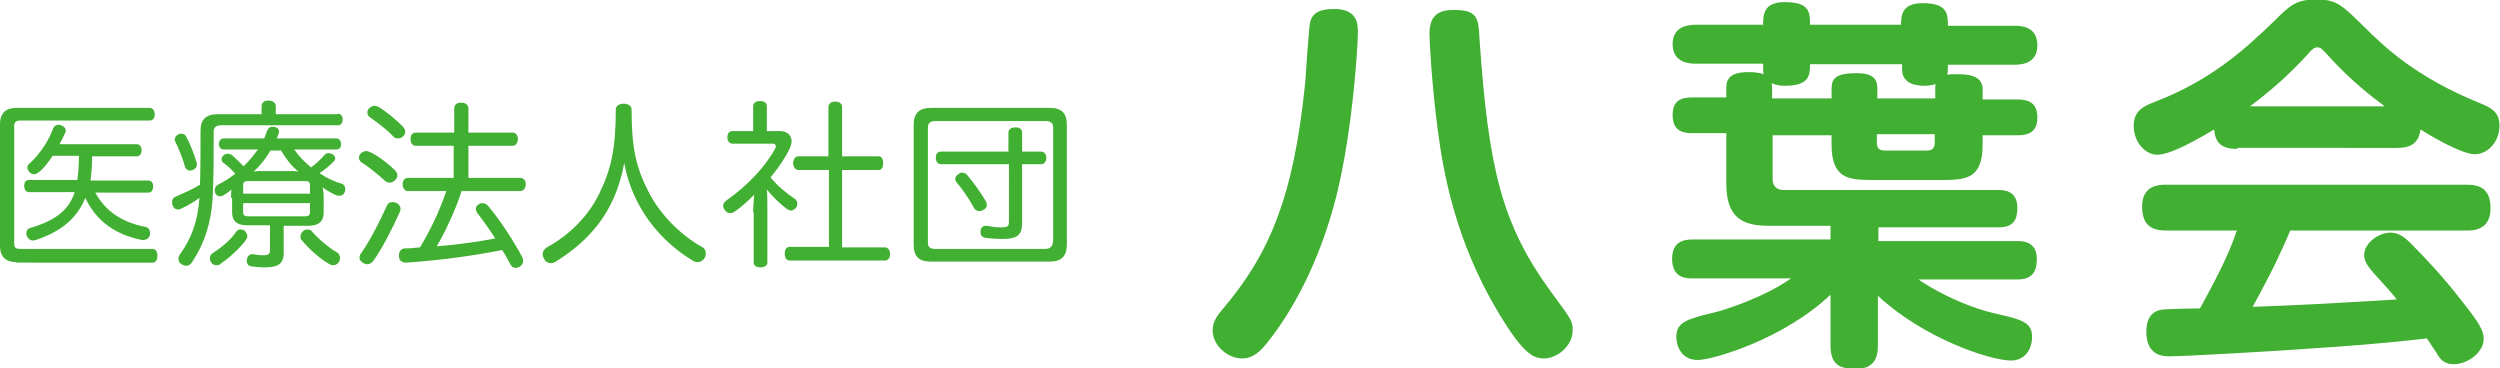 <?xml version="1.0" encoding="utf-8"?>
<!-- Generator: Adobe Illustrator 27.8.1, SVG Export Plug-In . SVG Version: 6.00 Build 0)  -->
<svg version="1.1" id="レイヤー_1" xmlns="http://www.w3.org/2000/svg" xmlns:xlink="http://www.w3.org/1999/xlink" x="0px"
	 y="0px" width="475px" height="70px" viewBox="0 0 475 70" style="enable-background:new 0 0 475 70;" xml:space="preserve">
<style type="text/css">
	.st0{fill:#41AF32;}
</style>
<g>
	<g>
		<path class="st0" d="M3.1,49.8c-2,0-3.1-1-3.1-3.1V23.6c0-2.1,1.1-3.1,3.1-3.1h25.3c0.6,0,1,0.5,1,1.2c0,0.7-0.3,1.2-1,1.2H3.8
			c-0.7,0-1.1,0.3-1.1,1v22.4c0,0.8,0.4,1,1.1,1H29c0.6,0,0.9,0.5,0.9,1.3c0,0.8-0.3,1.3-0.9,1.3H3.1z M18,36.4
			c1.9,3.6,5,5.8,9.6,6.7c0.6,0.1,0.9,0.6,0.9,1.2c0,0.1,0,0.2,0,0.3c-0.1,0.6-0.7,1-1.3,1c-0.1,0-0.2,0-0.2,0
			c-5.1-1-8.7-3.6-10.8-8c-1.5,3.7-4.3,6.3-9.4,8c-0.2,0-0.3,0.1-0.5,0.1c-0.5,0-1-0.3-1.2-0.9c-0.1-0.2-0.1-0.3-0.1-0.5
			c0-0.5,0.3-0.9,0.8-1c5-1.5,7.3-3.5,8.4-6.8H5.5c-0.6,0-0.9-0.5-0.9-1.2c0-0.7,0.3-1.1,0.9-1.1h9.2c0.2-1.5,0.3-3.1,0.3-4.6H10
			c-0.8,1.2-1.6,2.3-2.6,3.1c-0.3,0.2-0.6,0.4-0.9,0.4c-0.3,0-0.6-0.1-0.9-0.4c-0.2-0.2-0.4-0.6-0.4-0.8c0-0.3,0.1-0.7,0.5-0.9
			c1.8-1.7,3.5-4.1,4.4-6.6c0.2-0.5,0.6-0.7,1-0.7c0.1,0,0.3,0,0.5,0.1c0.6,0.2,0.9,0.6,0.9,1c0,0.1,0,0.3-0.1,0.4
			c-0.3,0.7-0.7,1.5-1.1,2.2H26c0.6,0,0.9,0.5,0.9,1.1c0,0.7-0.3,1.2-0.9,1.2h-8.5c0,1.5-0.1,3.1-0.3,4.6h11c0.6,0,0.9,0.5,0.9,1.1
			c0,0.7-0.3,1.2-0.9,1.2H18z"/>
		<path class="st0" d="M64.2,21.6c0.6,0,0.9,0.5,0.9,1.1c0,0.7-0.3,1.1-0.9,1.1H42.1c-1.1,0-1.5,0.4-1.5,1.3c0,3.7,0,9.1-0.2,12.6
			c-0.3,4.6-1.5,8.5-3.9,12.1c-0.3,0.5-0.7,0.7-1.1,0.7c-0.3,0-0.6-0.1-0.9-0.3c-0.4-0.2-0.6-0.6-0.6-1c0-0.3,0.1-0.6,0.3-0.9
			c2.2-3,3.4-6.4,3.7-10.7c-1.1,0.8-2.3,1.5-3.6,2.1c-0.2,0.1-0.3,0.1-0.5,0.1c-0.4,0-0.8-0.2-1-0.8c-0.1-0.2-0.1-0.4-0.1-0.6
			c0-0.5,0.2-0.8,0.6-1c1.6-0.7,3.2-1.4,4.7-2.3c0.1-2.8,0.1-7,0.1-10.3c0-2.1,1.1-3.1,3.2-3.1h8.4v-1.5c0-0.7,0.5-1.1,1.3-1.1
			c0.8,0,1.4,0.4,1.4,1.1v1.5H64.2z M34.5,25.4c0.4,0,0.7,0.2,0.9,0.6c0.8,1.5,1.5,3.3,2,5c0,0.1,0,0.2,0,0.3c0,0.5-0.3,0.8-0.8,1
			c-0.2,0.1-0.3,0.1-0.5,0.1c-0.4,0-0.7-0.2-0.9-0.6c-0.5-1.7-1.2-3.5-1.9-4.9c-0.1-0.1-0.1-0.3-0.1-0.4c0-0.3,0.2-0.7,0.6-0.9
			C34,25.4,34.3,25.4,34.5,25.4 M47,44.9c0,0.2-0.1,0.4-0.2,0.6c-1.3,1.8-3.4,3.6-5,4.7c-0.2,0.2-0.5,0.2-0.7,0.2
			c-0.4,0-0.8-0.2-1-0.6c-0.2-0.2-0.2-0.5-0.2-0.8c0-0.4,0.2-0.7,0.5-0.9c1.4-0.9,3.4-2.4,4.5-4.1c0.2-0.3,0.5-0.4,0.8-0.4
			c0.3,0,0.5,0.1,0.8,0.2C46.7,44.1,47,44.5,47,44.9 M43.9,37.6c0-0.6,0-1.1,0.1-1.6c-0.5,0.4-1,0.8-1.5,1.1
			c-0.2,0.1-0.5,0.2-0.7,0.2c-0.4,0-0.7-0.2-0.9-0.6c-0.1-0.2-0.1-0.4-0.1-0.6c0-0.4,0.2-0.8,0.6-1c1.2-0.6,2.3-1.3,3.3-2.1
			c-0.8-0.9-1.6-1.6-2.3-2.1c-0.2-0.2-0.3-0.4-0.3-0.6c0-0.3,0.1-0.6,0.4-0.8c0.2-0.2,0.5-0.3,0.8-0.3c0.2,0,0.5,0.1,0.7,0.2
			c0.7,0.6,1.5,1.4,2.3,2.2c1-1,1.9-2.1,2.7-3.2h-6.5c-0.6,0-0.9-0.5-0.9-1c0-0.6,0.3-1.1,0.9-1.1h7.7c0.2-0.4,0.3-0.8,0.5-1.3
			c0.2-0.6,0.5-0.9,1-0.9c0.1,0,0.2,0,0.4,0c0.6,0.1,0.9,0.4,0.9,0.9c0,0.1,0,0.3-0.1,0.5c-0.1,0.3-0.2,0.5-0.3,0.8h11.3
			c0.6,0,0.9,0.5,0.9,1.1c0,0.6-0.3,1-0.9,1h-8c0.9,1.3,2,2.4,3.2,3.4c1-0.7,1.9-1.6,2.6-2.4c0.2-0.2,0.4-0.3,0.7-0.3
			c0.3,0,0.5,0.1,0.8,0.2c0.3,0.2,0.5,0.6,0.5,0.8c0,0.2-0.1,0.3-0.2,0.5c-0.7,0.7-1.7,1.6-2.8,2.3c1.3,0.9,2.8,1.6,4.2,2
			c0.4,0.1,0.7,0.5,0.7,1c0,0.2,0,0.4-0.1,0.6c-0.2,0.5-0.6,0.7-1,0.7c-0.2,0-0.4,0-0.6-0.1c-0.9-0.4-1.8-0.9-2.6-1.5
			c0.1,0.5,0.2,1.1,0.2,1.7v3.1c0,1.7-1,2.5-2.9,2.5h-4.7v5.2c0,2.1-1.2,2.7-3.6,2.7c-1,0-1.9-0.1-2.6-0.2c-0.5-0.1-0.8-0.4-0.8-1
			c0-0.1,0-0.2,0-0.3c0.1-0.6,0.5-1,1-1c0.1,0,0.1,0,0.2,0c0.5,0.1,1.2,0.2,1.8,0.2c1.1,0,1.4-0.2,1.4-1v-4.7h-4.3
			c-1.9,0-2.9-0.7-2.9-2.5V37.6z M58.9,36.8v-1.6c0-0.6-0.3-0.8-0.9-0.8H47.1c-0.6,0-0.9,0.2-0.9,0.8v1.6H58.9z M46.2,40.3
			c0,0.6,0.3,0.8,0.9,0.8H58c0.6,0,0.9-0.2,0.9-0.8v-1.7H46.2V40.3z M51.4,28.6c-0.9,1.5-1.9,2.8-3.2,4c0.5-0.1,1-0.1,1.6-0.1h5.3
			c0.6,0,1.1,0,1.6,0.1c-1.4-1.1-2.4-2.5-3.3-4H51.4z M58.4,43.6c0.3,0,0.6,0.1,0.8,0.3c1.3,1.5,3.3,3.2,4.9,4.1
			c0.3,0.2,0.5,0.6,0.5,1c0,0.3-0.1,0.6-0.2,0.8c-0.3,0.4-0.7,0.6-1.1,0.6c-0.2,0-0.5-0.1-0.7-0.2c-1.9-1.1-3.9-2.9-5.3-4.6
			c-0.2-0.2-0.2-0.4-0.2-0.7c0-0.4,0.2-0.7,0.5-1C57.8,43.7,58.1,43.6,58.4,43.6"/>
		<path class="st0" d="M75,32.3c0.3,0.3,0.5,0.7,0.5,1c0,0.3-0.1,0.6-0.4,0.9c-0.3,0.3-0.7,0.5-1,0.5c-0.3,0-0.7-0.1-0.9-0.3
			c-1.1-1-3.1-2.7-4.6-3.6c-0.2-0.2-0.4-0.5-0.4-0.8c0-0.3,0.1-0.6,0.3-0.8c0.3-0.3,0.7-0.5,1.1-0.5c0.2,0,0.5,0.1,0.7,0.2
			C71.7,29.5,73.9,31.2,75,32.3 M76.1,39.7c0,0.1,0,0.3-0.1,0.5c-1.3,2.9-3.4,7.1-5.1,9.4c-0.3,0.4-0.7,0.6-1.1,0.6
			c-0.3,0-0.6-0.1-0.9-0.3c-0.3-0.2-0.6-0.5-0.6-0.9c0-0.3,0.1-0.7,0.4-1c1.6-2.3,3.5-6,4.8-8.9c0.2-0.5,0.6-0.7,1-0.7
			c0.2,0,0.4,0,0.7,0.1C75.9,38.8,76.1,39.3,76.1,39.7 M76.5,24c0.3,0.3,0.5,0.7,0.5,1c0,0.3-0.1,0.6-0.4,0.9
			c-0.2,0.2-0.6,0.4-1,0.4c-0.3,0-0.7-0.1-0.9-0.4c-1.1-1.2-3.1-2.7-4.4-3.6c-0.3-0.2-0.5-0.5-0.5-0.9c0-0.3,0.1-0.6,0.3-0.8
			c0.3-0.3,0.7-0.5,1.1-0.5c0.2,0,0.5,0.1,0.7,0.2C73.3,21.1,75.3,22.8,76.5,24 M98.8,33.8c0.7,0,1.1,0.5,1.1,1.2
			c0,0.7-0.4,1.3-1.1,1.3H87.7c-0.5,1.6-1.1,3.1-1.8,4.7c-0.9,2-1.8,3.9-2.9,5.8c3.7-0.3,7.5-0.8,11.1-1.5c-1.1-1.7-2.3-3.4-3.4-4.8
			c-0.2-0.3-0.3-0.6-0.3-0.8c0-0.4,0.2-0.7,0.6-0.9c0.2-0.2,0.5-0.2,0.7-0.2c0.4,0,0.8,0.2,1.1,0.6c2.2,2.6,4.8,6.6,6.4,9.6
			c0.1,0.2,0.2,0.5,0.2,0.7c0,0.5-0.2,0.9-0.7,1.2c-0.2,0.1-0.5,0.2-0.7,0.2c-0.5,0-0.8-0.2-1.1-0.8c-0.4-0.8-0.9-1.7-1.5-2.6
			c-5.9,1.2-12.4,2-18.2,2.4h-0.1c-0.7,0-1.3-0.4-1.3-1.2v-0.2c0-0.8,0.5-1.3,1.1-1.3c1,0,1.9-0.1,2.9-0.2c2-3.3,3.7-6.9,5-10.7
			h-7.3c-0.6,0-1-0.6-1-1.3c0-0.7,0.4-1.2,1-1.2h8.7v-6.1H79c-0.6,0-1-0.5-1-1.3s0.4-1.2,1-1.2h7.3v-4.6c0-0.7,0.5-1.1,1.3-1.1
			c0.8,0,1.4,0.4,1.4,1.1v4.6h8.4c0.6,0,1,0.5,1,1.2s-0.4,1.3-1,1.3h-8.4v6.1H98.8z"/>
		<path class="st0" d="M105.6,49.7c-0.3,0.2-0.6,0.3-0.9,0.3c-0.5,0-1-0.2-1.3-0.8c-0.2-0.3-0.3-0.6-0.3-0.9c0-0.5,0.3-1,0.8-1.3
			c4.6-2.5,8.1-6.3,10-10.3c2.2-4.5,3.1-8.4,3.1-15.9c0-0.7,0.7-1.1,1.5-1.1c0.8,0,1.5,0.4,1.5,1.1c0,7.5,0.9,11.1,3.2,15.6
			c2,4,5.8,8.1,10.3,10.6c0.4,0.2,0.6,0.7,0.6,1.2c0,0.3-0.1,0.7-0.3,0.9c-0.3,0.5-0.8,0.7-1.3,0.7c-0.3,0-0.7-0.1-0.9-0.3
			c-6-3.6-11.4-9.9-13-18.5C116.9,40.3,112,45.7,105.6,49.7"/>
		<path class="st0" d="M143.1,40.4c0-1.1,0.1-2.3,0.2-3.4c-1.2,1.2-2.4,2.3-3.7,3.2c-0.3,0.2-0.6,0.3-0.9,0.3c-0.4,0-0.7-0.2-1-0.6
			c-0.2-0.3-0.3-0.6-0.3-0.8c0-0.4,0.2-0.7,0.6-1c4-2.8,7.4-6.4,9.3-9.9c0.1-0.1,0.1-0.3,0.1-0.4c0-0.3-0.2-0.5-0.5-0.5h-7.7
			c-0.6,0-1-0.5-1-1.2c0-0.7,0.3-1.2,1-1.2h3.9v-4.7c0-0.6,0.5-1,1.3-1c0.8,0,1.3,0.3,1.3,1v4.7h2.5c1.3,0,2.2,0.8,2.2,1.9
			c0,0.4-0.1,0.8-0.3,1.3c-0.9,1.9-2.2,3.8-3.7,5.6c1.4,1.7,3,3,4.5,4c0.4,0.2,0.6,0.6,0.6,1c0,0.2-0.1,0.5-0.2,0.7
			c-0.3,0.4-0.7,0.6-1,0.6c-0.2,0-0.5-0.1-0.8-0.3c-1.2-0.9-2.7-2.3-3.8-3.7c0.1,1.1,0.1,2.3,0.1,3.5v10.4c0,0.5-0.5,0.9-1.3,0.9
			c-0.7,0-1.3-0.3-1.3-0.9V40.4z M151.7,32.3c-0.6,0-1-0.6-1-1.3c0-0.7,0.4-1.3,1-1.3h5.7v-9.3c0-0.7,0.5-1.1,1.3-1.1
			c0.8,0,1.3,0.4,1.3,1.1v9.3h6.9c0.6,0,0.9,0.5,0.9,1.3s-0.3,1.3-0.9,1.3h-6.9v14.7h8.1c0.6,0,1,0.5,1,1.2c0,0.8-0.3,1.3-1,1.3H150
			c-0.6,0-0.9-0.6-0.9-1.3c0-0.7,0.3-1.3,0.9-1.3h7.5V32.3H151.7z"/>
		<path class="st0" d="M202.7,46.5c0,2.2-1.1,3.2-3.2,3.2h-22.7c-2.2,0-3.2-1-3.2-3.2V23.7c0-2.2,1.1-3.2,3.2-3.2h22.7
			c2.2,0,3.2,1,3.2,3.2V46.5z M198.6,47.3c1.1,0,1.5-0.7,1.5-1.7V24.3c0-0.9-0.4-1.3-1.5-1.3h-20.8c-1.1,0-1.5,0.4-1.5,1.3V46
			c0,1,0.4,1.3,1.5,1.3H198.6z M178.8,31.2c-0.6,0-1-0.5-1-1.2c0-0.7,0.3-1.2,1-1.2h12.8v-3.6c0-0.6,0.5-1,1.3-1
			c0.8,0,1.3,0.3,1.3,1v3.6h3.6c0.6,0,1,0.5,1,1.2c0,0.7-0.4,1.2-1,1.2h-3.6v11.2c0,2.2-0.9,3-3.6,3c-1.3,0-2.6-0.1-3.3-0.2
			c-0.7-0.1-1-0.5-1-1.1c0-0.1,0-0.2,0-0.3c0.1-0.6,0.5-0.9,1-0.9c0.1,0,0.2,0,0.3,0c0.8,0.2,1.8,0.3,2.6,0.3c1.4,0,1.5-0.3,1.5-1.2
			V31.2H178.8z M182.8,32.8c0.4,0,0.8,0.2,1,0.5c1.2,1.4,2.6,3.4,3.5,4.9c0.1,0.2,0.2,0.5,0.2,0.7c0,0.4-0.2,0.8-0.7,1
			c-0.3,0.2-0.5,0.2-0.8,0.2c-0.4,0-0.8-0.2-1-0.7c-0.9-1.6-2-3.3-3.2-4.7c-0.2-0.2-0.3-0.5-0.3-0.7c0-0.3,0.2-0.7,0.6-0.9
			C182.3,32.9,182.5,32.8,182.8,32.8"/>
	</g>
	<g>
		<path class="st0" d="M258,6.1c0,2.3-0.9,18.1-4,30.8c-3.2,12.9-8.6,22.5-13.3,28.3c-2,2.6-3.6,2.9-4.7,2.9c-2.9,0-5.6-2.6-5.6-5.3
			c0-1.8,1-3,2.1-4.3c8.6-10.2,13.3-20.9,15.5-42.9c0.1-1.8,0.7-10.3,0.9-11.3c0.4-1.8,1.8-2.6,4.6-2.6C258,1.7,258,4.7,258,6.1
			 M281.1,7.3c1.7,24.5,4.1,35.2,13.7,48.3c4,5.4,4,5.5,4,7.2c0,3-3,5.3-5.4,5.3c-2,0-3.9-0.7-8.7-8.7c-8.3-13.8-10.5-27-11.5-34.5
			c-1.2-9.1-1.6-17.2-1.6-18.5c0-2.9,1.2-4.5,4.4-4.5C280.8,1.8,280.9,3.5,281.1,7.3"/>
		<path class="st0" d="M361.2,4.9c0-1.8,0-4.3,4.1-4.3c4.7,0,4.8,2,4.8,4.3h12.7c1,0,4.3,0,4.3,3.7c0,3-2.2,3.7-4.3,3.7h-12.7
			c0,1.2,0,1.3-0.1,1.9c0.4-0.1,1.1-0.1,2.1-0.1c2.8,0,4.6,0.7,4.6,2.9v1.9h6.6c1.8,0,3.8,0.4,3.8,3.4c0,2.9-1.8,3.4-3.8,3.4h-6.6
			v1.8c0,6.4-3.1,6.7-7.6,6.7h-13.4c-4.5,0-7.7-0.3-7.7-6.7v-1.8h-11.2v8.3c0,1.2,0.6,2.1,2.1,2.1h40.7c1,0,3.7,0,3.7,3.4
			c0,2.8-1.2,3.7-3.7,3.7h-22.7v2.6h26.3c1,0,3.8,0,3.8,3.4c0,2.6-1,3.9-3.8,3.9h-18.7c5,3.4,10.8,5.6,14.3,6.4
			c5.3,1.2,7.3,1.7,7.3,4.5c0,2.4-1.4,4.5-4,4.5c-4,0-16.6-4.2-25.3-12.3v9.4c0,1.8-0.3,4.5-4.2,4.5c-3.2,0-4.8-0.9-4.8-4.5V56
			c-9.1,8.6-22.6,12.4-25.2,12.4c-3.4,0-4.1-3-4.1-4.4c0-2.8,2-3.4,7.5-4.7c2.3-0.6,9.3-2.9,14.3-6.4h-18.7c-1.1,0-3.9,0-3.9-3.7
			c0-3.3,2.2-3.7,3.9-3.7h26.2v-2.6H336c-5,0-8-1.6-8-8v-9.6h-6.4c-1.4,0-3.8-0.1-3.8-3.4c0-2.6,1.3-3.4,3.8-3.4h6.4v-1.9
			c0-2.5,2.1-2.9,4.2-2.9c0.4,0,1.8,0,2.9,0.4c-0.1-0.4-0.1-0.6-0.1-1v-1h-12.8c-1.1,0-4.4-0.1-4.4-3.7c0-2.9,2.1-3.7,4.4-3.7h12.8
			c0-1.8,0-4.3,4.1-4.3c4.8,0,4.8,2,4.8,4.3H361.2z M361.2,12.2h-17.3c0,1.9,0,4.1-4.7,4.1c-0.9,0-1.7-0.1-2.6-0.5
			c0.1,0.4,0.1,0.6,0.1,1v1.9H348v-1.9c0-2,1-2.9,4.8-2.9c2.9,0,3.9,1,3.9,2.9v1.9h11v-2c0-0.3,0-0.4,0.1-0.7
			c-0.5,0.1-1.1,0.3-2.1,0.3c-2.7,0-4.3-1-4.3-3.1V12.2z M356.6,25.5v1.6c0,1,0.4,1.5,1.5,1.5h8.1c1,0,1.4-0.6,1.4-1.5v-1.6H356.6z"
			/>
		<path class="st0" d="M425.1,28.3c-2.7,0-4.2-0.9-4.4-3.7c-2.9,1.7-8.2,4.8-10.8,4.8c-2.3,0-4.5-2.4-4.5-5.5c0-2.8,1.8-3.7,3.9-4.5
			c11-4.2,17.5-10.3,22.9-15.5c2.9-2.9,4.1-4,7.9-4c3.8,0,4.8,1,9,5.1c4,4,10,9.7,22.1,14.6c2.2,0.9,3.7,1.7,3.7,4.3
			c0,2.9-2.1,5.4-4.7,5.4c-2.3,0-7.6-3-10.3-4.7c-0.4,3.1-2.5,3.5-4.5,3.5H425.1z M435.2,43.7c-1.8,4.2-3.4,7.7-7.2,14.6
			c10.4-0.4,12.1-0.5,27.4-1.4c-1.1-1.4-1.5-1.8-4.3-4.9c-1.6-1.8-1.9-2.6-1.9-3.6c0-2.2,2.7-4.2,5-4.2c1.2,0,2.3,0.5,3.7,1.9
			c2.9,2.9,6.3,6.5,9.7,10.9c3.5,4.4,4.3,5.8,4.3,7.4c0,2.6-3.1,4.8-5.7,4.8c-1.7,0-2.5-0.9-2.9-1.6c-0.3-0.4-1.8-2.8-2.2-3.3
			c-7.6,0.9-15.5,1.5-23.3,2c-3.7,0.3-22.5,1.4-25.5,1.4c-1.2,0-4.5,0-4.5-4.7c0-0.7,0-4,3.3-4.2c0.7-0.1,5.8-0.2,6.9-0.2
			c2.6-4.8,5.3-9.7,7-14.8h-13.5c-3.1,0-4.5-1.4-4.5-4.6c0-4.1,3.4-4.1,4.5-4.1h57.2c3,0,4.5,1.2,4.5,4.5c0,4.2-3.4,4.2-4.5,4.2
			H435.2z M453.1,20.2c-2.3-1.7-6.6-5-10.8-9.7c-1.1-1.2-1.4-1.5-2-1.5s-1,0.3-2,1.5c-3.3,3.6-6.9,6.8-10.8,9.7H453.1z"/>
	</g>
</g>
</svg>
